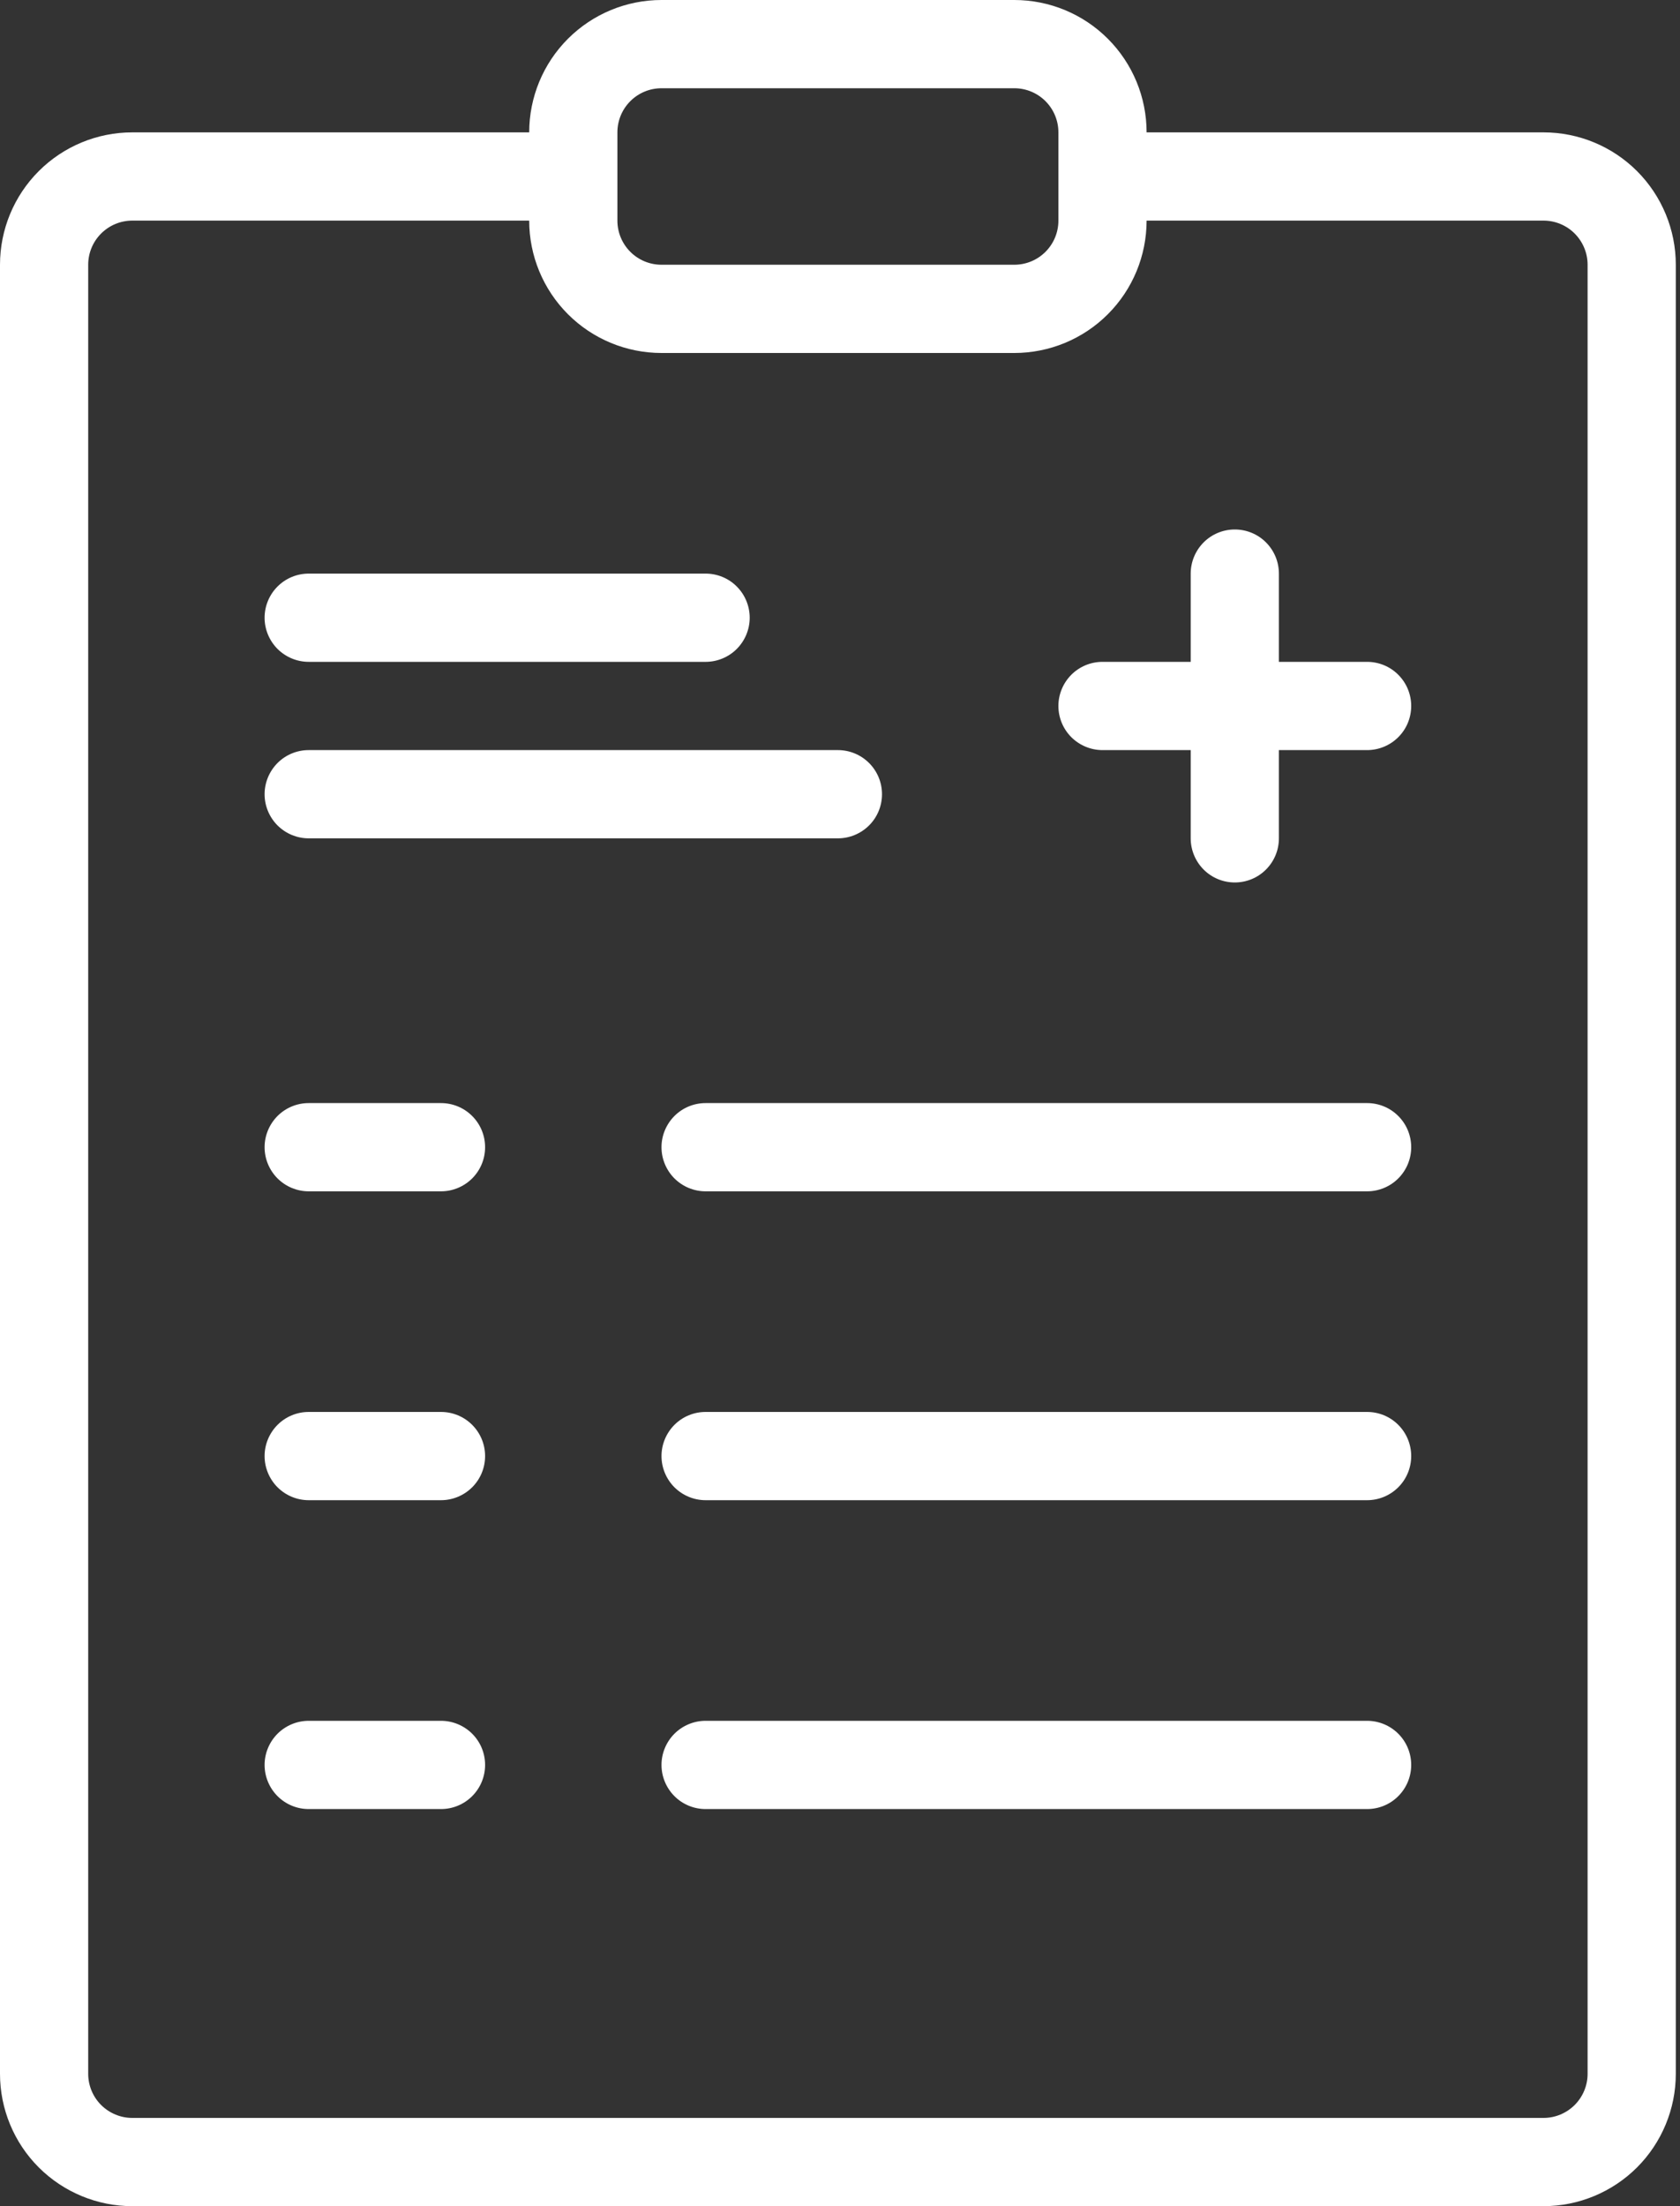 <svg width="32" height="42" viewBox="0 0 32 42" fill="none" xmlns="http://www.w3.org/2000/svg">
<rect x="0" y="0" width="32" height="42" fill="#333333" stroke="none"/>
<g id="Group">
<path id="Vector" d="M2.52 42H29.4C30.068 42 30.709 41.734 31.182 41.262C31.654 40.789 31.92 40.148 31.92 39.48V5.04C31.92 4.372 31.654 3.731 31.182 3.258C30.709 2.785 30.068 2.52 29.4 2.52H21.84C21.84 1.852 21.575 1.211 21.102 0.738C20.629 0.265 19.988 0 19.32 0H12.6C11.932 0 11.291 0.265 10.818 0.738C10.345 1.211 10.08 1.852 10.08 2.52H2.52C1.852 2.52 1.211 2.785 0.738 3.258C0.265 3.731 0 4.372 0 5.04V39.48C0 40.148 0.265 40.789 0.738 41.262C1.211 41.734 1.852 42 2.52 42ZM11.76 2.52C11.76 2.297 11.848 2.084 12.006 1.926C12.164 1.768 12.377 1.68 12.6 1.68H19.32C19.543 1.68 19.756 1.768 19.914 1.926C20.072 2.084 20.16 2.297 20.16 2.52V4.2C20.16 4.423 20.072 4.636 19.914 4.794C19.756 4.952 19.543 5.04 19.32 5.04H12.6C12.377 5.04 12.164 4.952 12.006 4.794C11.848 4.636 11.76 4.423 11.76 4.2V2.52ZM1.68 5.04C1.68 4.817 1.768 4.604 1.926 4.446C2.084 4.288 2.297 4.2 2.52 4.2H10.08C10.08 4.868 10.345 5.509 10.818 5.982C11.291 6.455 11.932 6.72 12.6 6.72H19.32C19.988 6.72 20.629 6.455 21.102 5.982C21.575 5.509 21.84 4.868 21.84 4.2H29.4C29.623 4.2 29.836 4.288 29.994 4.446C30.151 4.604 30.24 4.817 30.24 5.04V39.48C30.24 39.703 30.151 39.916 29.994 40.074C29.836 40.231 29.623 40.32 29.4 40.32H2.52C2.297 40.32 2.084 40.231 1.926 40.074C1.768 39.916 1.68 39.703 1.68 39.48V5.04Z" fill="white"/>
<path id="Vector_2" d="M21 14.28H22.68V15.96C22.68 16.183 22.769 16.396 22.926 16.554C23.084 16.712 23.297 16.8 23.52 16.8C23.743 16.8 23.957 16.712 24.114 16.554C24.272 16.396 24.36 16.183 24.36 15.96V14.28H26.04C26.263 14.28 26.477 14.191 26.634 14.034C26.792 13.877 26.88 13.663 26.88 13.44C26.88 13.217 26.792 13.004 26.634 12.846C26.477 12.688 26.263 12.6 26.04 12.6H24.36V10.92C24.36 10.697 24.272 10.484 24.114 10.326C23.957 10.168 23.743 10.08 23.52 10.08C23.297 10.08 23.084 10.168 22.926 10.326C22.769 10.484 22.68 10.697 22.68 10.92V12.6H21C20.777 12.6 20.564 12.688 20.406 12.846C20.249 13.004 20.16 13.217 20.16 13.44C20.16 13.663 20.249 13.877 20.406 14.034C20.564 14.191 20.777 14.28 21 14.28Z" fill="white"/>
<path id="Vector_3" d="M5.88 12.6H13.44C13.663 12.6 13.877 12.511 14.034 12.354C14.191 12.196 14.28 11.983 14.28 11.76C14.28 11.537 14.191 11.323 14.034 11.166C13.877 11.008 13.663 10.92 13.44 10.92H5.88C5.657 10.92 5.444 11.008 5.286 11.166C5.129 11.323 5.04 11.537 5.04 11.76C5.04 11.983 5.129 12.196 5.286 12.354C5.444 12.511 5.657 12.6 5.88 12.6Z" fill="white"/>
<path id="Vector_4" d="M5.88 15.96H15.96C16.183 15.96 16.396 15.871 16.554 15.714C16.712 15.556 16.8 15.343 16.8 15.12C16.8 14.897 16.712 14.684 16.554 14.526C16.396 14.368 16.183 14.28 15.96 14.28H5.88C5.657 14.28 5.444 14.368 5.286 14.526C5.129 14.684 5.04 14.897 5.04 15.12C5.04 15.343 5.129 15.556 5.286 15.714C5.444 15.871 5.657 15.96 5.88 15.96Z" fill="white"/>
<path id="Vector_5" d="M12.6 21.84C12.6 22.063 12.689 22.276 12.846 22.434C13.004 22.591 13.217 22.68 13.44 22.68H26.04C26.263 22.68 26.477 22.591 26.634 22.434C26.792 22.276 26.88 22.063 26.88 21.84C26.88 21.617 26.792 21.404 26.634 21.246C26.477 21.088 26.263 21 26.04 21H13.44C13.217 21 13.004 21.088 12.846 21.246C12.689 21.404 12.6 21.617 12.6 21.84Z" fill="white"/>
<path id="Vector_6" d="M5.88 22.68H8.4C8.623 22.68 8.836 22.591 8.994 22.434C9.152 22.276 9.24 22.063 9.24 21.84C9.24 21.617 9.152 21.404 8.994 21.246C8.836 21.088 8.623 21 8.4 21H5.88C5.657 21 5.444 21.088 5.286 21.246C5.129 21.404 5.04 21.617 5.04 21.84C5.04 22.063 5.129 22.276 5.286 22.434C5.444 22.591 5.657 22.68 5.88 22.68Z" fill="white"/>
<path id="Vector_7" d="M26.04 32.76H13.44C13.217 32.76 13.004 32.849 12.846 33.006C12.689 33.164 12.6 33.377 12.6 33.6C12.6 33.823 12.689 34.036 12.846 34.194C13.004 34.352 13.217 34.44 13.44 34.44H26.04C26.263 34.44 26.477 34.352 26.634 34.194C26.792 34.036 26.88 33.823 26.88 33.6C26.88 33.377 26.792 33.164 26.634 33.006C26.477 32.849 26.263 32.76 26.04 32.76Z" fill="white"/>
<path id="Vector_8" d="M5.88 34.44H8.4C8.623 34.44 8.836 34.352 8.994 34.194C9.152 34.036 9.24 33.823 9.24 33.6C9.24 33.377 9.152 33.164 8.994 33.006C8.836 32.849 8.623 32.76 8.4 32.76H5.88C5.657 32.76 5.444 32.849 5.286 33.006C5.129 33.164 5.04 33.377 5.04 33.6C5.04 33.823 5.129 34.036 5.286 34.194C5.444 34.352 5.657 34.44 5.88 34.44Z" fill="white"/>
<path id="Vector_9" d="M26.04 26.88H13.44C13.217 26.88 13.004 26.968 12.846 27.126C12.689 27.284 12.6 27.497 12.6 27.72C12.6 27.943 12.689 28.156 12.846 28.314C13.004 28.471 13.217 28.56 13.44 28.56H26.04C26.263 28.56 26.477 28.471 26.634 28.314C26.792 28.156 26.88 27.943 26.88 27.72C26.88 27.497 26.792 27.284 26.634 27.126C26.477 26.968 26.263 26.88 26.04 26.88Z" fill="white"/>
<path id="Vector_10" d="M5.88 28.56H8.4C8.623 28.56 8.836 28.471 8.994 28.314C9.152 28.156 9.24 27.943 9.24 27.72C9.24 27.497 9.152 27.284 8.994 27.126C8.836 26.968 8.623 26.88 8.4 26.88H5.88C5.657 26.88 5.444 26.968 5.286 27.126C5.129 27.284 5.04 27.497 5.04 27.72C5.04 27.943 5.129 28.156 5.286 28.314C5.444 28.471 5.657 28.56 5.88 28.56Z" fill="white"/>
</g>
</svg>
